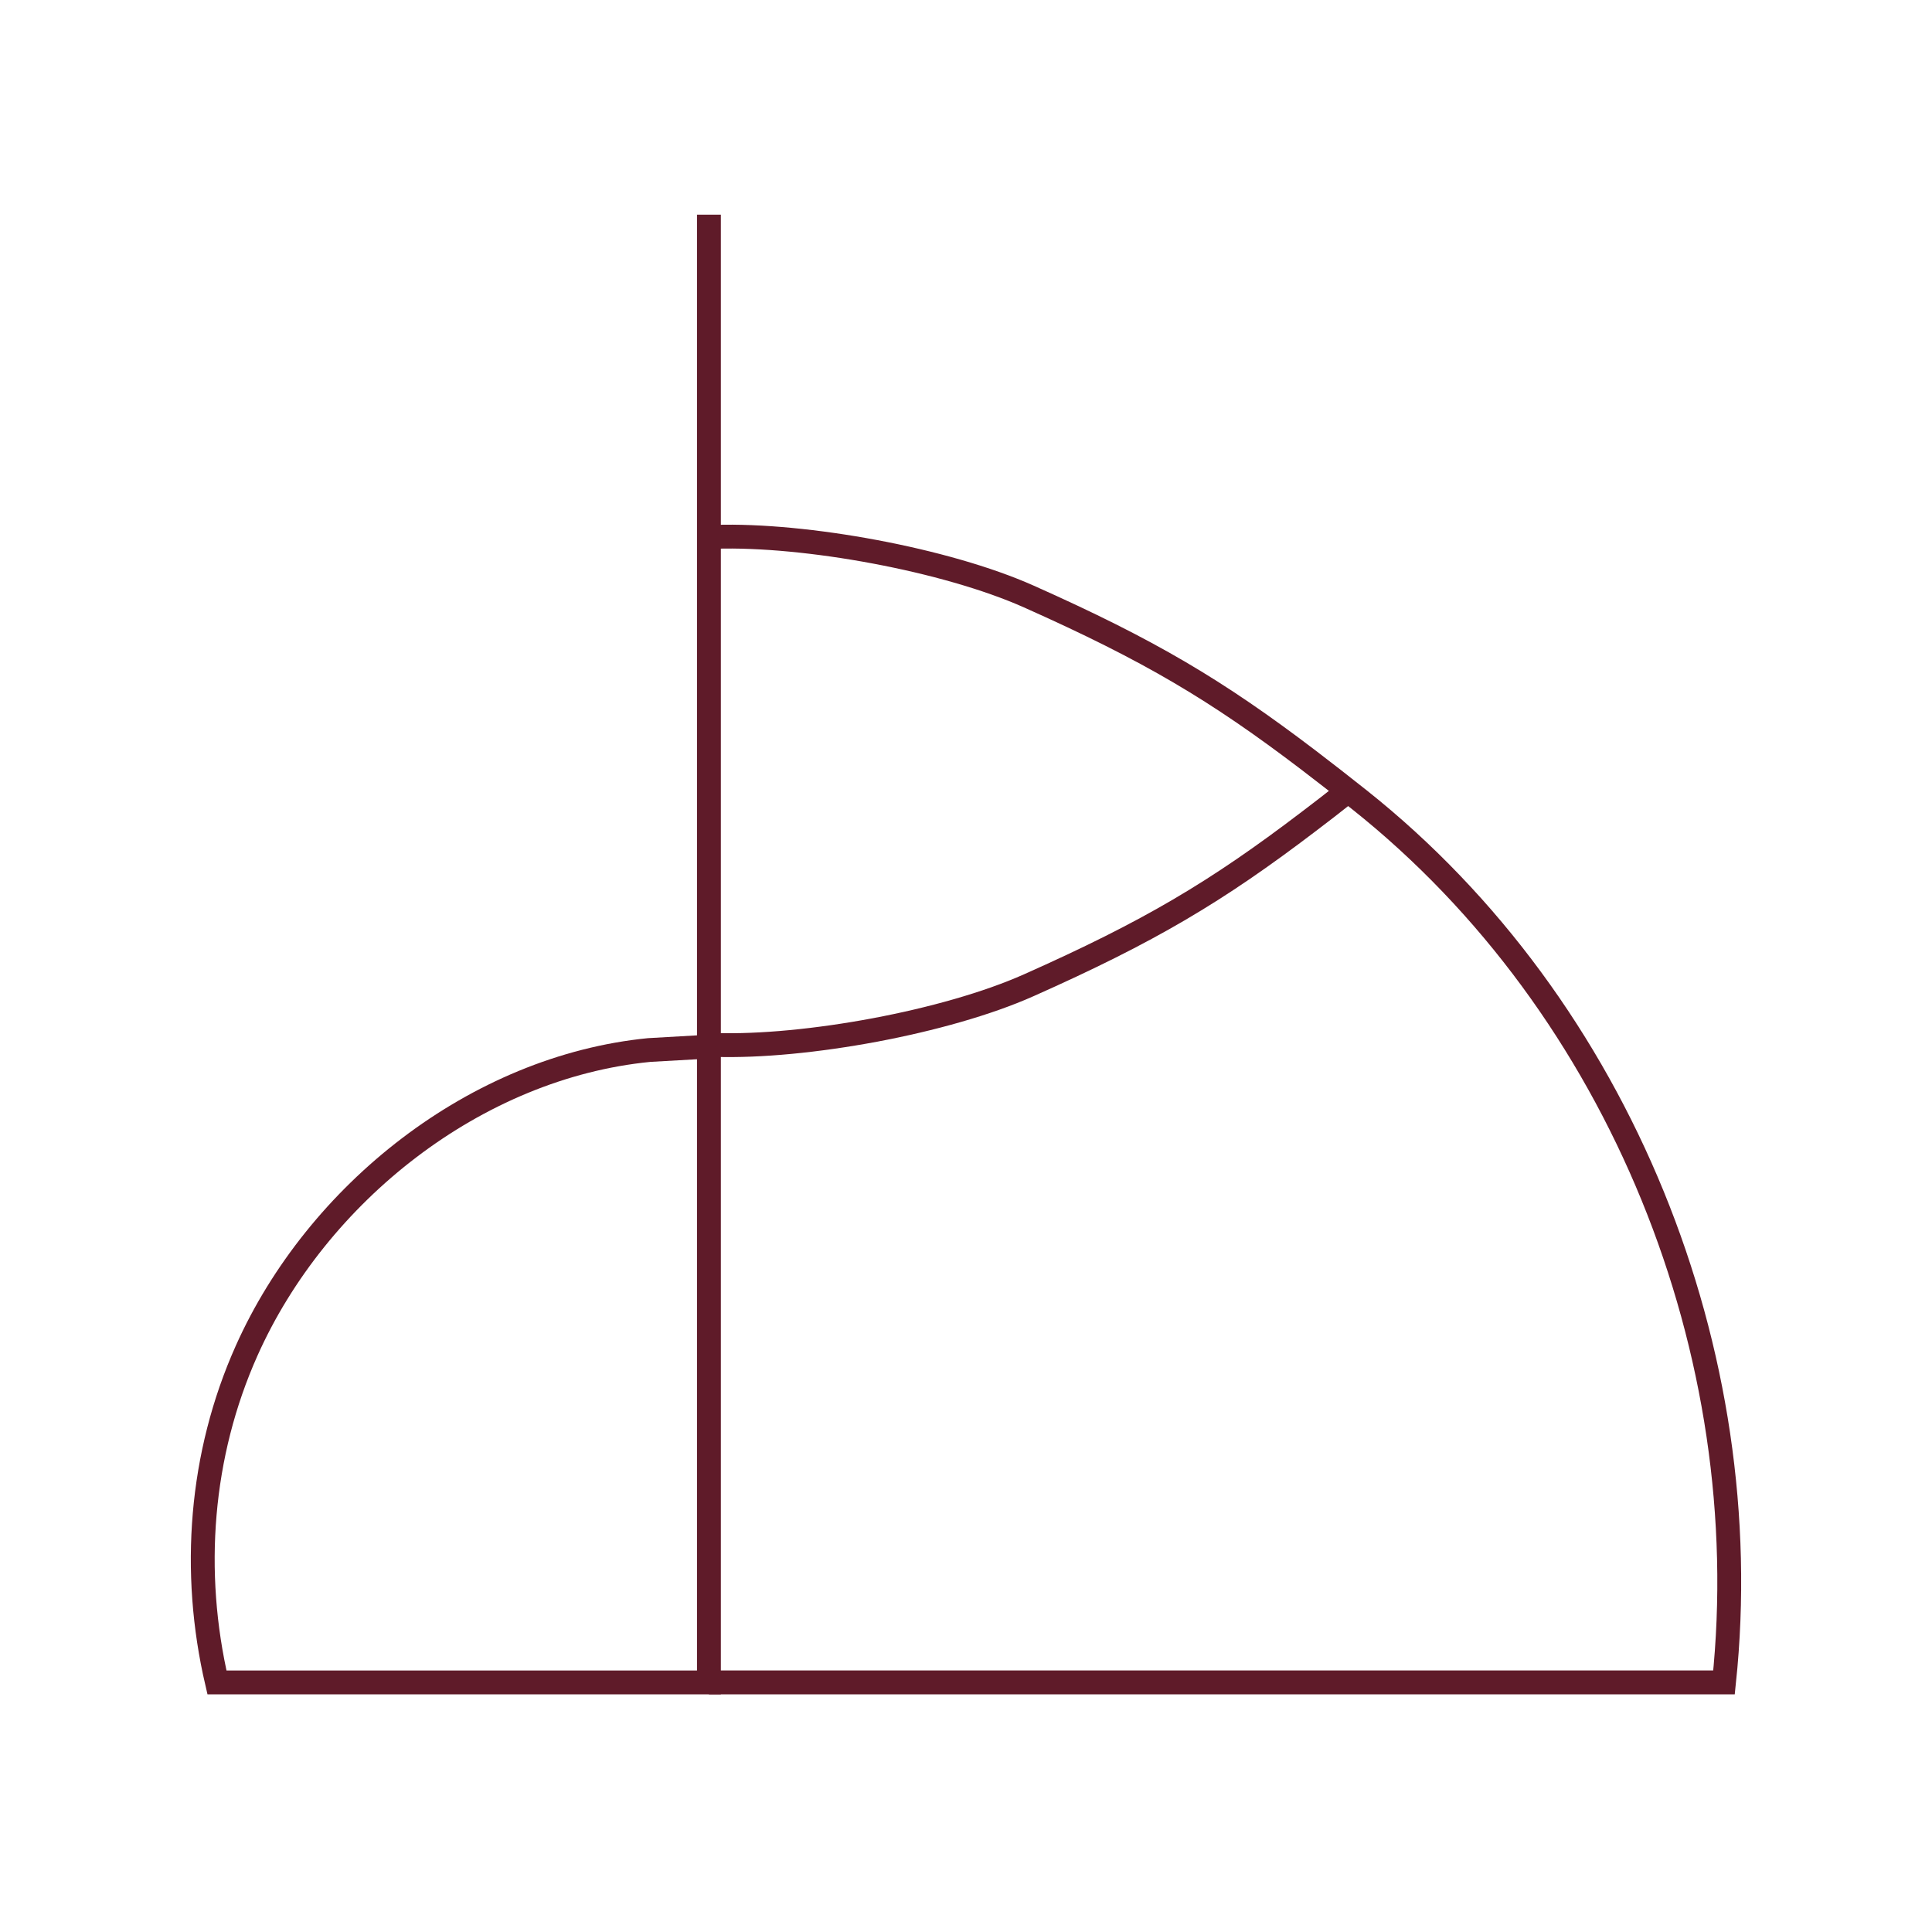 <svg width="81" height="80" viewBox="0 0 81 80" fill="none" xmlns="http://www.w3.org/2000/svg">
<path d="M29.445 43.897C29.445 43.897 27.273 44.017 27.223 44.023C19.945 44.737 13.288 50.031 10.34 56.63C8.389 60.992 8.016 65.902 9.096 70.539H29.722V9" stroke="#5F1B29" stroke-miterlimit="10"/>
<path d="M29.978 22.507C33.776 22.389 39.665 23.463 43.134 25.01C48.191 27.265 50.995 28.926 54.87 31.876C55.542 32.387 56.245 32.938 57.001 33.537C67.936 42.232 73.729 56.752 72.28 70.537H29.72" stroke="#5F1B29" stroke-miterlimit="10"/>
<path d="M56.521 33.16C55.766 33.759 55.539 33.932 54.868 34.443C50.993 37.394 48.191 39.056 43.132 41.308C39.663 42.855 33.773 43.929 29.976 43.811" stroke="#5F1B29" stroke-miterlimit="10"/>
</svg>
